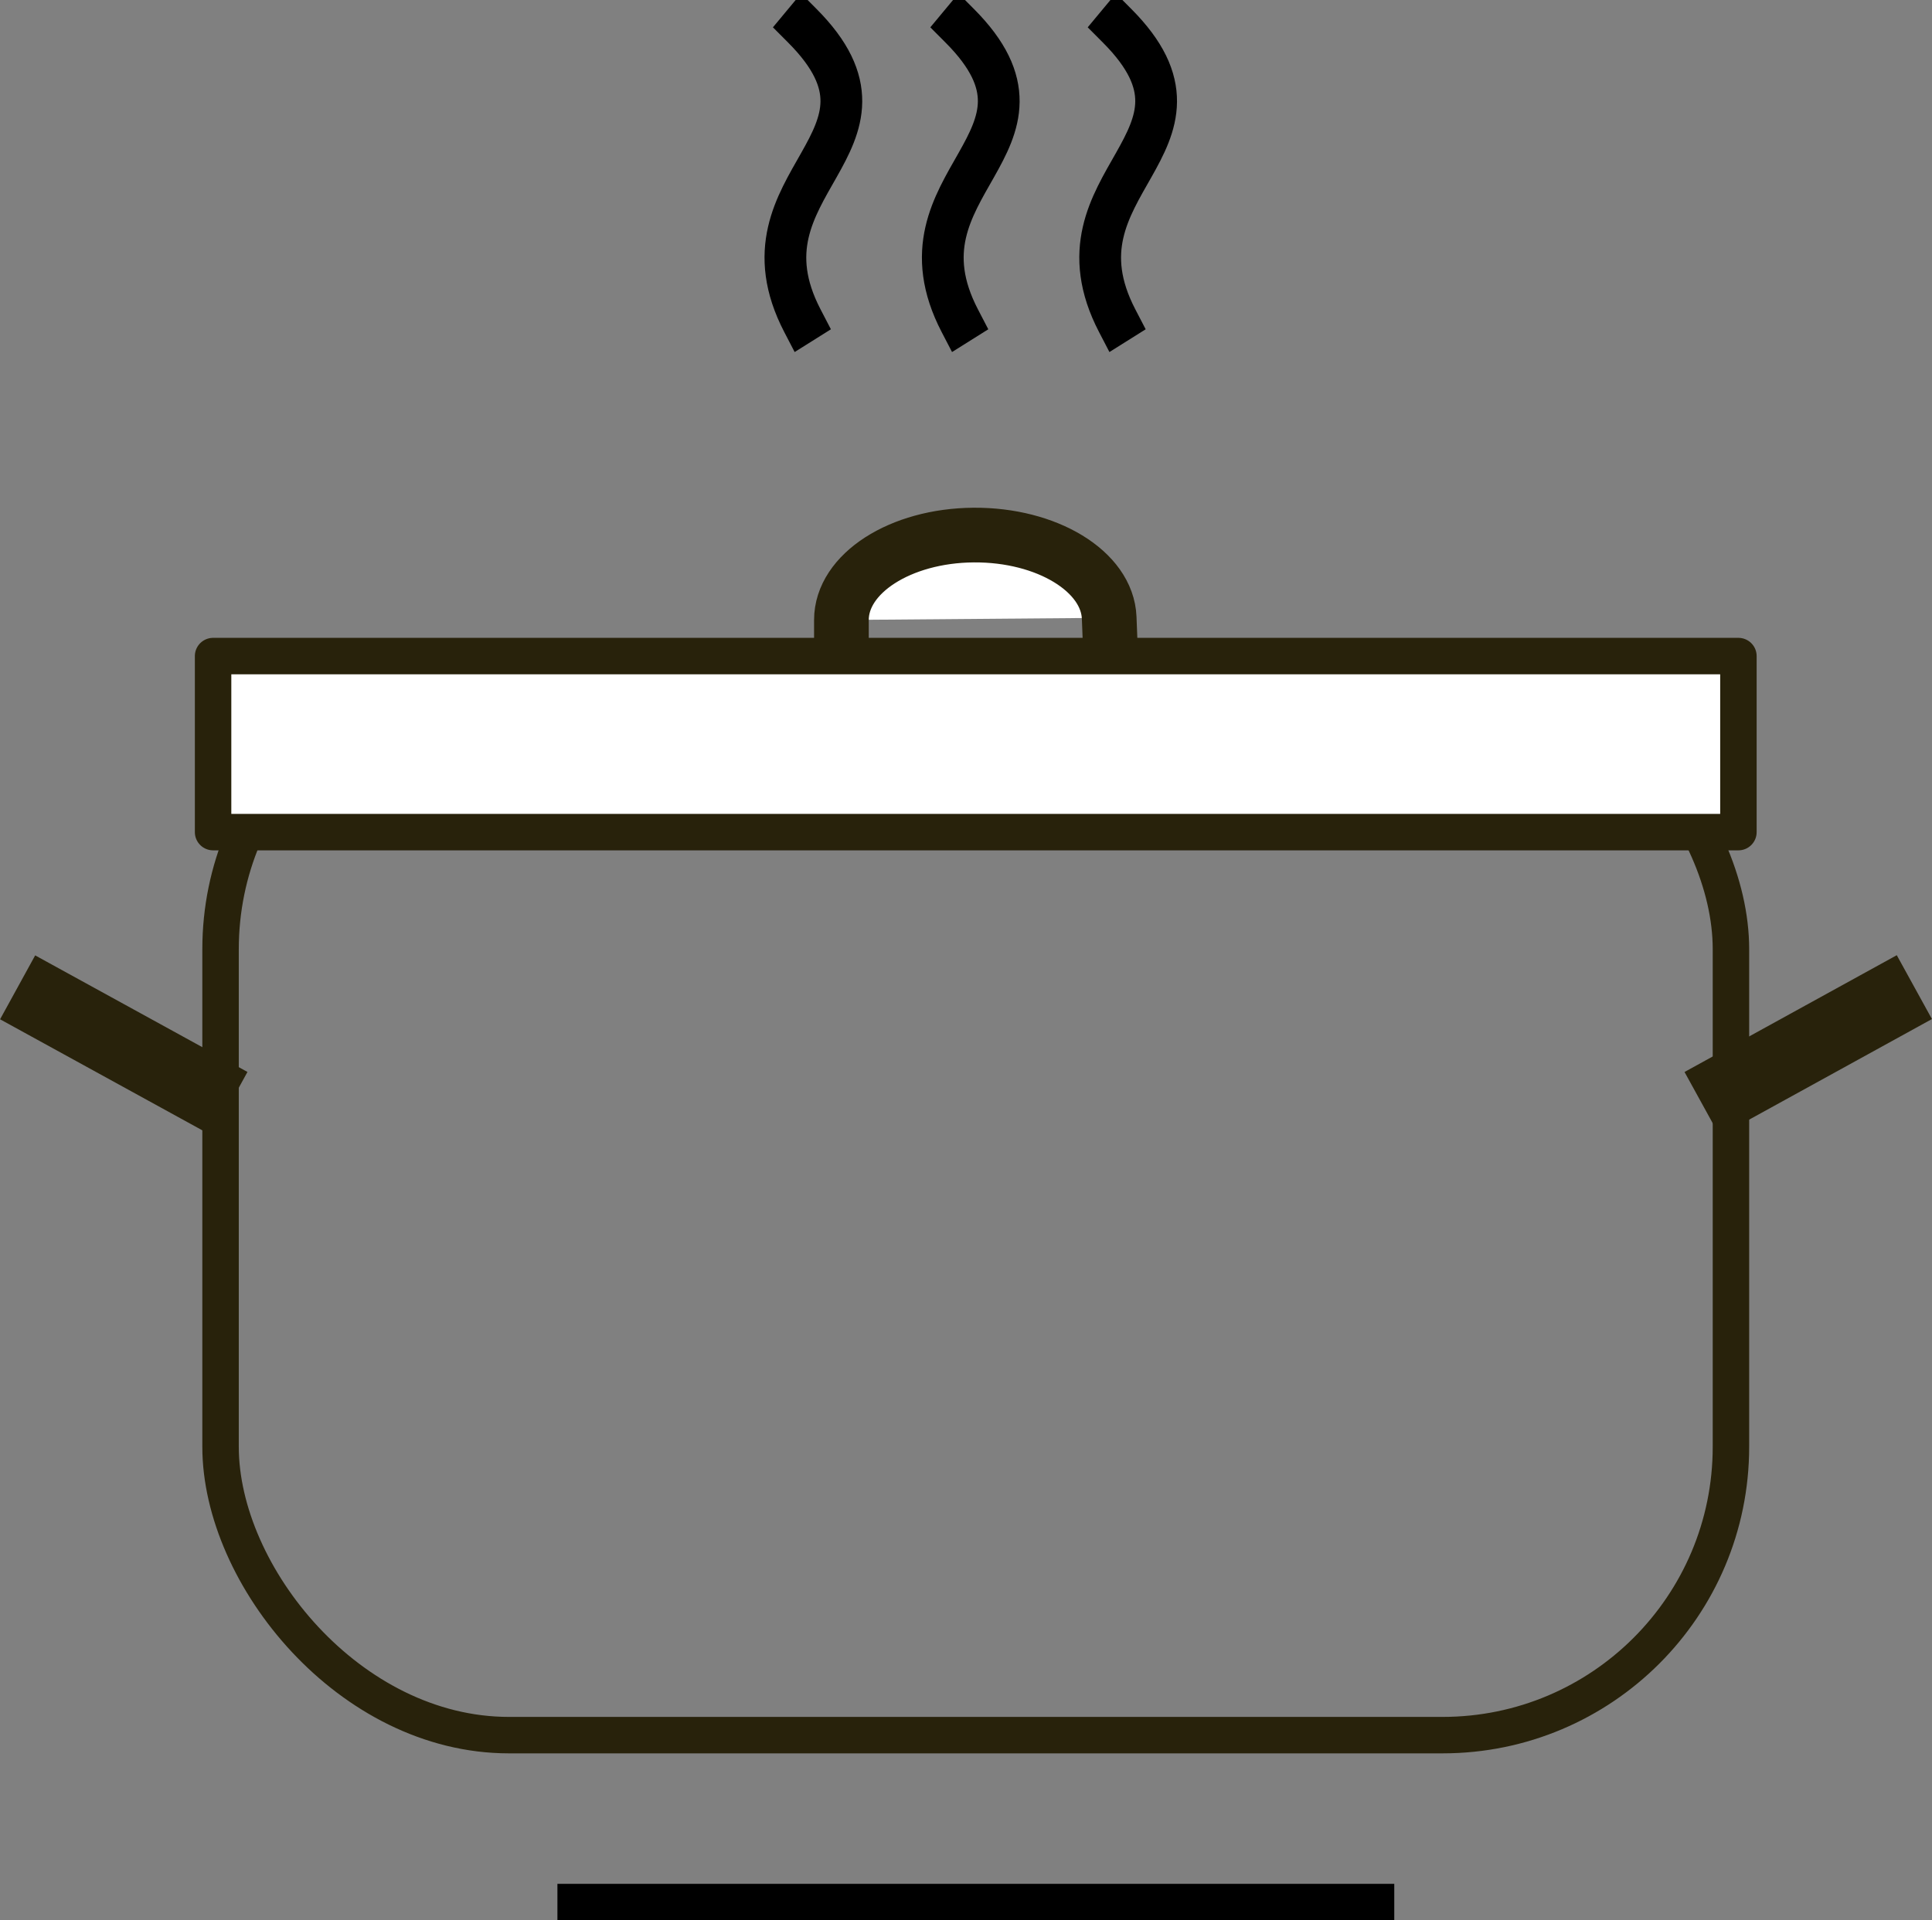 <?xml version="1.0" encoding="UTF-8" standalone="no"?>
<!-- Created with Inkscape (http://www.inkscape.org/) -->

<svg
   width="10.599mm"
   height="10.537mm"
   viewBox="0 0 10.599 10.537"
   version="1.1"
   id="svg5"
   xml:space="preserve"
   inkscape:version="1.2.2 (732a01da63, 2022-12-09)"
   sodipodi:docname="empty_bag.svg"
   xmlns:inkscape="http://www.inkscape.org/namespaces/inkscape"
   xmlns:sodipodi="http://sodipodi.sourceforge.net/DTD/sodipodi-0.dtd"
   xmlns="http://www.w3.org/2000/svg"
   xmlns:svg="http://www.w3.org/2000/svg"><rect x="0" y="0" width="10.599" height="10.537" fill="#808080" stroke="none"/><sodipodi:namedview
     id="namedview7"
     pagecolor="#ffffff"
     bordercolor="#000000"
     borderopacity="0.25"
     inkscape:showpageshadow="2"
     inkscape:pageopacity="0.0"
     inkscape:pagecheckerboard="0"
     inkscape:deskcolor="#d1d1d1"
     inkscape:document-units="mm"
     showgrid="false"
     inkscape:zoom="5.9651517"
     inkscape:cx="261.016"
     inkscape:cy="335.11302"
     inkscape:window-width="1920"
     inkscape:window-height="1021"
     inkscape:window-x="-8"
     inkscape:window-y="-8"
     inkscape:window-maximized="1"
     inkscape:current-layer="layer2"
     inkscape:lockguides="false"
     showguides="true"><sodipodi:guide
       position="-204.077,31.625"
       orientation="1,0"
       id="guide5304"
       inkscape:locked="false" /><sodipodi:guide
       position="-58.039,-17.48"
       orientation="0,-1"
       id="guide5306"
       inkscape:locked="false" /><sodipodi:guide
       position="-55.31,-25.227"
       orientation="0,-1"
       id="guide5362"
       inkscape:locked="false" /></sodipodi:namedview><defs
     id="defs2" /><g
     inkscape:groupmode="layer"
     id="layer2"
     inkscape:label="draft"
     style="display:inline"
     transform="translate(-77.045,-81.411)"><rect
       style="opacity:1;fill:none;fill-opacity:1;stroke:#28220b;stroke-width:0.2;stroke-linecap:square;stroke-linejoin:round;stroke-dasharray:none;stroke-opacity:1"
       id="rect11020"
       width="8.286"
       height="5.895"
       x="78.255"
       y="85.037"
       ry="1.582"
       inkscape:export-filename="icons\cookware_ico.svg"
       inkscape:export-xdpi="96"
       inkscape:export-ydpi="96" /><rect
       style="opacity:1;fill:#ffffff;fill-opacity:1;stroke:#28220b;stroke-width:0.2;stroke-linecap:square;stroke-linejoin:round;stroke-dasharray:none;stroke-opacity:1"
       id="rect11022"
       width="8.368"
       height="0.966"
       x="78.214"
       y="85.011"
       ry="0" /><path
       id="path11076"
       style="opacity:1;fill:#ffffff;stroke:#28220b;stroke-width:0.3;stroke-linecap:square;stroke-linejoin:round"
       d="m 81.661,84.813 c 3.3e-5,-0.255 0.323,-0.463 0.725,-0.466 0.402,-0.003 0.734,0.199 0.744,0.454"
       sodipodi:nodetypes="csc" /><path
       style="opacity:1;fill:#ffffff;fill-opacity:1;stroke:#28220b;stroke-width:0.4;stroke-linecap:square;stroke-linejoin:round;stroke-dasharray:none;stroke-opacity:1"
       d="m 86.558,87.372 0.814,-0.448"
       id="path11136" /><path
       style="opacity:1;fill:#ffffff;fill-opacity:1;stroke:#28220b;stroke-width:0.4;stroke-linecap:square;stroke-linejoin:round;stroke-dasharray:none;stroke-opacity:1"
       d="M 78.131,87.372 77.317,86.925"
       id="path11134" /><g
       id="g11150"
       transform="matrix(0.798,0,0,0.877,15.502,10.002)"
       style="stroke-width:1.195"><path
         style="opacity:1;fill:none;fill-opacity:1;stroke:#000000;stroke-width:0.287;stroke-linecap:square;stroke-linejoin:round;stroke-dasharray:none;stroke-opacity:1"
         d="m 84.802,81.586 c 0.8,0.731 -0.497,0.975 0,1.845"
         id="path11143"
         sodipodi:nodetypes="cc" /><path
         style="opacity:1;fill:none;fill-opacity:1;stroke:#000000;stroke-width:0.287;stroke-linecap:square;stroke-linejoin:round;stroke-dasharray:none;stroke-opacity:1"
         d="m 83.72,81.586 c 0.8,0.731 -0.497,0.975 0,1.845"
         id="path11145"
         sodipodi:nodetypes="cc" /><path
         style="opacity:1;fill:none;fill-opacity:1;stroke:#000000;stroke-width:0.287;stroke-linecap:square;stroke-linejoin:round;stroke-dasharray:none;stroke-opacity:1"
         d="m 82.638,81.586 c 0.8,0.731 -0.497,0.975 0,1.845"
         id="path11141"
         sodipodi:nodetypes="cc" /></g><path
       style="opacity:1;fill:none;fill-opacity:1;stroke:#000000;stroke-width:0.2;stroke-linecap:square;stroke-linejoin:round;stroke-dasharray:none;stroke-opacity:1"
       d="m 80.203,91.848 c 4.391,0 4.391,0 4.391,0"
       id="path11359" /></g></svg>
